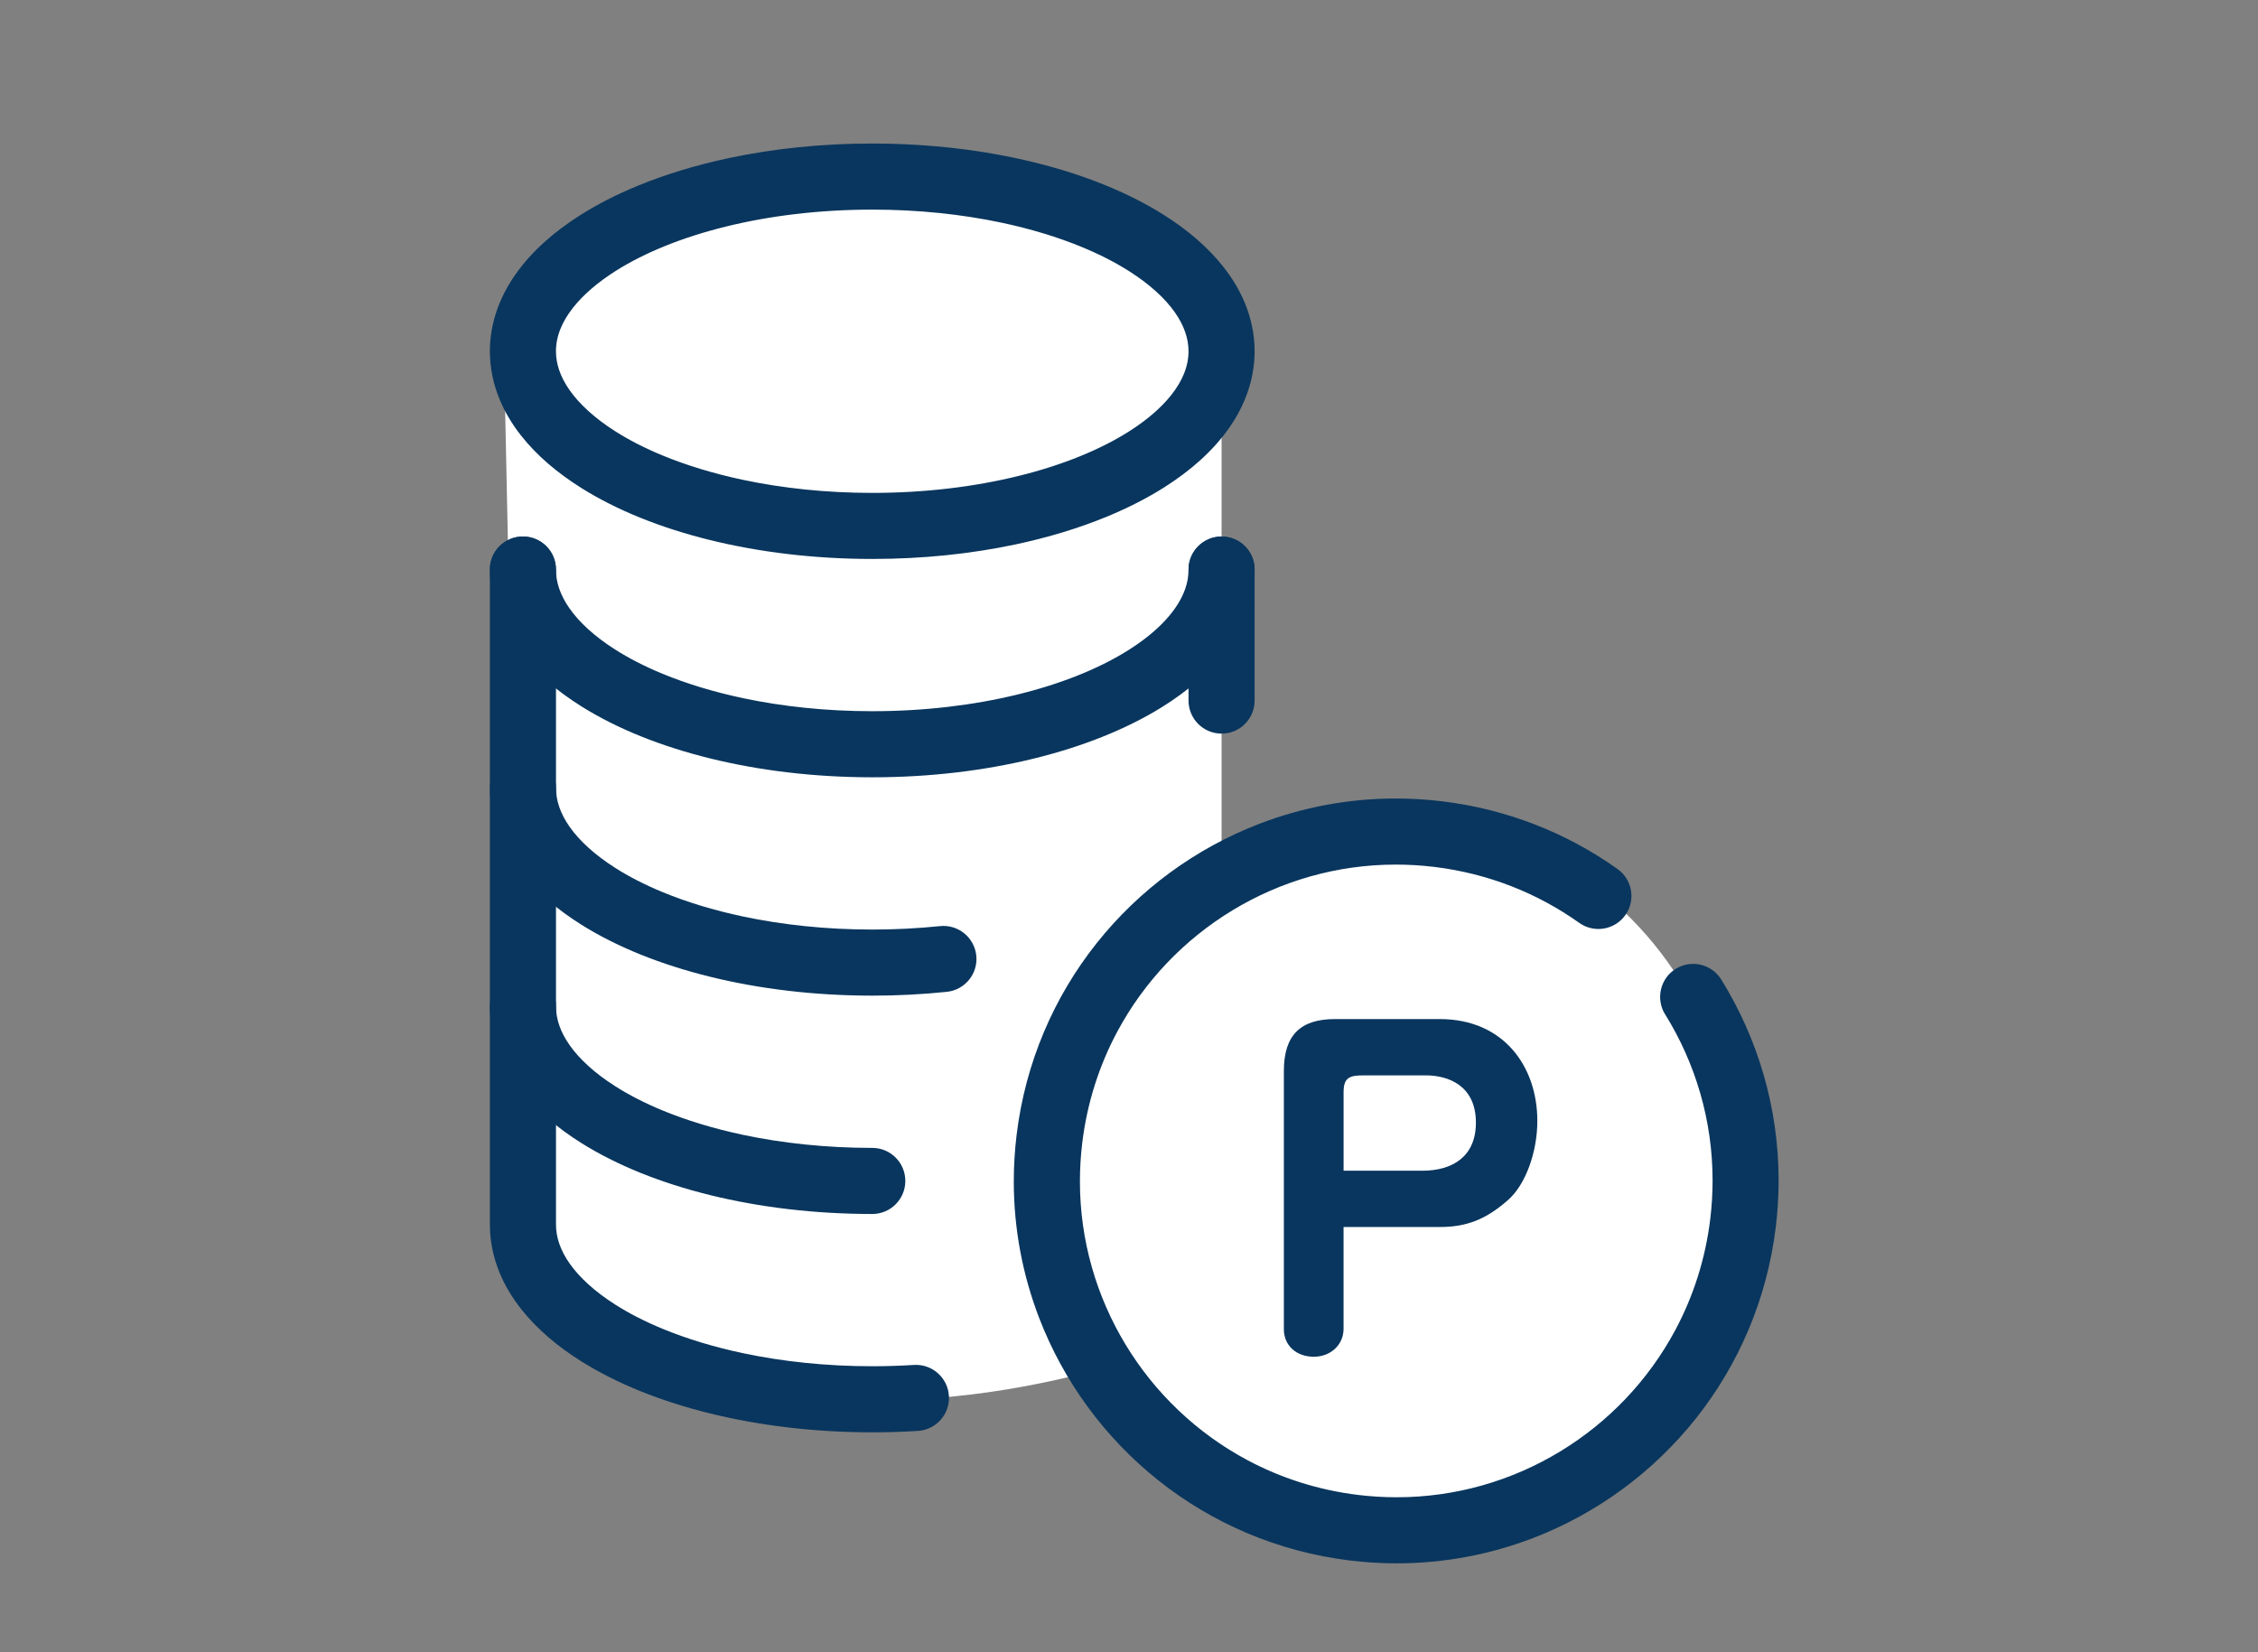 <?xml version="1.0" encoding="UTF-8"?><svg xmlns="http://www.w3.org/2000/svg" viewBox="0 0 820 600"><rect x="0" y="0" width="820" height="600" fill="#808080" stroke="none"/><defs><style>.cls-1{fill:#fff;}.cls-2{fill:#09365e;}</style></defs><g id="_白"><ellipse class="cls-1" cx="315.21" cy="128.9" rx="132.19" ry="62.08"/><circle class="cls-1" cx="499.77" cy="425.14" r="130.19"/><path class="cls-1" d="m183.03,128.9l6.87,328.87s18.75,30.66,55.2,39.27c36.45,8.61,32.81,9.57,71.66,11.09,38.85,1.52,79.59-10.19,79.59-10.19l47.27-20.22V106.61c-4.6-2.32-88.98-44.85-151.81-38.82-65.17,6.25-108.79,61.11-108.79,61.11Z"/></g><g id="_線画"><path class="cls-2" d="m604.7,368.35c10.99,17.71,17.23,38.45,17.23,60.34,0,4.6-.28,9.26-.84,13.95-1.77,14.6-6.18,28.18-12.71,40.38-9.79,18.3-24.35,33.49-41.84,44.09-17.49,10.6-37.85,16.61-59.32,16.61-4.6,0-9.26-.28-13.95-.84-14.6-1.77-28.18-6.18-40.39-12.71-18.3-9.79-33.49-24.35-44.09-41.84-10.6-17.49-16.61-37.85-16.61-59.32,0-4.6.28-9.26.84-13.95,1.77-14.61,6.18-28.18,12.71-40.39,9.79-18.3,24.35-33.49,41.84-44.09,17.49-10.6,37.85-16.61,59.32-16.61,4.6,0,9.26.28,13.95.84,19.72,2.39,37.58,9.6,52.68,20.33,5.4,3.84,12.89,2.57,16.73-2.83,3.84-5.4,2.57-12.89-2.83-16.73-18.25-12.98-39.95-21.72-63.71-24.59-5.65-.68-11.27-1.02-16.83-1.02-17.31,0-34.06,3.24-49.55,9.19-23.24,8.93-43.65,23.95-59.09,43.37-15.43,19.41-25.87,43.26-29.06,69.64-.68,5.65-1.02,11.27-1.02,16.83,0,17.31,3.24,34.06,9.19,49.55,8.93,23.24,23.95,43.65,43.37,59.09,19.41,15.43,43.26,25.87,69.64,29.06,5.65.68,11.27,1.02,16.83,1.02,17.31,0,34.06-3.24,49.55-9.19,23.24-8.93,43.65-23.95,59.09-43.37,15.43-19.41,25.87-43.26,29.06-69.64.68-5.65,1.02-11.27,1.02-16.83,0-26.48-7.57-51.62-20.84-72.99-3.49-5.63-10.89-7.36-16.52-3.87-5.63,3.49-7.36,10.89-3.87,16.52h0Z"/><path class="cls-2" d="m201.9,127.55c0-2.75.54-5.43,1.68-8.24,1-2.45,2.49-5,4.54-7.59,3.57-4.54,8.86-9.18,15.69-13.47,10.24-6.45,23.9-12.07,39.78-15.97,15.88-3.92,33.98-6.16,53.16-6.16,16.7,0,32.58,1.7,46.9,4.73,10.73,2.27,20.58,5.29,29.22,8.85,6.48,2.67,12.27,5.65,17.24,8.82,7.47,4.74,13.04,9.91,16.52,14.87,1.75,2.48,2.99,4.9,3.79,7.24.8,2.34,1.19,4.61,1.19,6.93,0,2.75-.54,5.43-1.68,8.24-1,2.45-2.49,5-4.54,7.59-3.57,4.54-8.86,9.18-15.69,13.47-10.24,6.45-23.9,12.07-39.78,15.97-15.88,3.92-33.98,6.16-53.16,6.16-16.7,0-32.59-1.7-46.9-4.73-10.73-2.27-20.58-5.29-29.22-8.85-6.48-2.67-12.27-5.65-17.24-8.82-7.47-4.74-13.04-9.91-16.52-14.87-1.75-2.48-2.99-4.9-3.79-7.24-.8-2.34-1.19-4.61-1.19-6.93,0-6.63-5.37-12-12-12s-12,5.37-12,12c0,6,1.24,11.88,3.47,17.33,1.95,4.77,4.65,9.23,7.91,13.36,5.71,7.23,13.11,13.48,21.77,18.93,13,8.16,28.89,14.53,46.81,18.95,17.92,4.42,37.86,6.85,58.91,6.86,18.33,0,35.82-1.85,51.86-5.24,12.03-2.55,23.25-5.96,33.41-10.15,7.62-3.15,14.65-6.73,20.97-10.75,9.48-6.04,17.44-13.06,23.25-21.3,2.9-4.11,5.24-8.54,6.86-13.25,1.62-4.7,2.5-9.68,2.5-14.74,0-6.01-1.24-11.88-3.47-17.33-1.95-4.77-4.65-9.23-7.91-13.36-5.71-7.23-13.11-13.48-21.77-18.93-13-8.16-28.89-14.53-46.81-18.95-17.92-4.42-37.86-6.85-58.91-6.86-18.33,0-35.82,1.85-51.86,5.24-12.03,2.55-23.25,5.96-33.41,10.15-7.62,3.14-14.65,6.73-20.97,10.75-9.48,6.04-17.44,13.06-23.25,21.3-2.9,4.11-5.24,8.54-6.86,13.25-1.62,4.7-2.5,9.68-2.5,14.74,0,6.63,5.37,12,12,12s12-5.37,12-12h0Z"/><path class="cls-2" d="m455.62,254.41v-47.57c0-6.63-5.37-12-12-12s-12,5.37-12,12v47.57c0,6.63,5.37,12,12,12s12-5.37,12-12"/><path class="cls-2" d="m177.9,206.84v79.29c0,6,1.24,11.88,3.47,17.33,1.95,4.77,4.65,9.23,7.91,13.36,5.71,7.23,13.11,13.48,21.77,18.93,13,8.16,28.89,14.53,46.81,18.95,17.92,4.42,37.86,6.85,58.91,6.86h.14c8.99,0,17.98-.46,26.92-1.38,6.59-.68,11.39-6.57,10.71-13.16-.68-6.59-6.57-11.39-13.16-10.71-8.13.83-16.3,1.25-24.47,1.25h-.14c-16.7,0-32.59-1.7-46.9-4.73-10.73-2.27-20.58-5.29-29.22-8.85-6.48-2.67-12.27-5.65-17.24-8.82-7.47-4.74-13.04-9.91-16.52-14.87-1.75-2.48-2.99-4.9-3.79-7.24-.8-2.34-1.19-4.61-1.19-6.93v-79.29c0-6.63-5.37-12-12-12s-12,5.37-12,12h0Z"/><path class="cls-2" d="m177.9,286.13v79.29c0,6,1.24,11.88,3.47,17.33,1.95,4.77,4.65,9.23,7.91,13.36,5.71,7.23,13.11,13.48,21.77,18.93,13,8.16,28.89,14.53,46.81,18.95,17.92,4.42,37.86,6.85,58.91,6.86,6.63,0,12-5.37,12-12s-5.37-12-12-12c-16.7,0-32.59-1.7-46.9-4.73-10.73-2.27-20.58-5.29-29.22-8.85-6.48-2.67-12.27-5.65-17.24-8.82-7.47-4.74-13.04-9.91-16.52-14.87-1.75-2.48-2.99-4.9-3.79-7.24-.8-2.34-1.19-4.61-1.19-6.93v-79.29c0-6.63-5.37-12-12-12s-12,5.37-12,12h0Z"/><path class="cls-2" d="m177.9,365.42v79.29c0,6,1.24,11.88,3.47,17.33,1.95,4.77,4.65,9.23,7.91,13.36,5.71,7.23,13.11,13.48,21.77,18.93,13,8.16,28.89,14.53,46.81,18.95,17.92,4.42,37.86,6.85,58.91,6.86,5.61,0,11.15-.17,16.61-.52,6.61-.42,11.64-6.12,11.22-12.73-.42-6.61-6.12-11.64-12.73-11.22-4.94.31-9.98.47-15.1.47-16.7,0-32.59-1.7-46.9-4.73-10.73-2.27-20.58-5.29-29.22-8.85-6.48-2.67-12.27-5.65-17.24-8.82-7.47-4.74-13.04-9.91-16.52-14.87-1.75-2.48-2.99-4.9-3.79-7.24-.8-2.34-1.19-4.61-1.19-6.93v-79.29c0-6.63-5.37-12-12-12s-12,5.37-12,12h0Z"/><path class="cls-2" d="m177.9,206.84c0,6,1.24,11.88,3.47,17.33,1.95,4.77,4.65,9.23,7.91,13.36,5.71,7.23,13.11,13.48,21.77,18.93,13,8.16,28.89,14.53,46.81,18.95,17.92,4.42,37.86,6.85,58.91,6.86,20.85,0,40.61-2.4,58.39-6.73,17.78-4.35,33.59-10.6,46.57-18.61,9.83-6.09,18.1-13.19,24.14-21.55,3.01-4.18,5.46-8.68,7.15-13.48,1.69-4.79,2.61-9.88,2.61-15.06,0-6.63-5.37-12-12-12s-12,5.37-12,12c0,2.38-.4,4.69-1.25,7.09-1.26,3.58-3.57,7.39-7.12,11.25-3.54,3.86-8.3,7.72-14.15,11.33-10.27,6.36-23.88,11.88-39.65,15.71-15.77,3.85-33.71,6.05-52.71,6.05-16.7,0-32.59-1.7-46.9-4.73-10.73-2.27-20.58-5.29-29.22-8.85-6.48-2.67-12.27-5.65-17.24-8.82-7.47-4.74-13.04-9.91-16.52-14.87-1.75-2.48-2.99-4.9-3.79-7.24-.8-2.34-1.19-4.61-1.19-6.93,0-6.63-5.37-12-12-12s-12,5.37-12,12h0Z"/><path class="cls-2" d="m522.88,370.07c23.25,0,35.41,17.32,35.41,36.97,0,11.23-4.21,23.09-10.61,28.71-7.96,7.02-14.98,9.83-24.81,9.83h-34.95v36.97c0,5.93-4.84,10.14-10.76,10.14-6.55,0-10.92-4.21-10.92-9.98v-93.76c0-13.26,6.24-18.88,18.56-18.88h38.07Zm-34.95,55.07h28.55c11.23,0,19.5-5.3,19.5-17.47,0-13.42-9.98-17.16-18.25-17.16h-22.31c-5.15,0-7.49.62-7.49,6.08v28.55Z"/></g></svg>